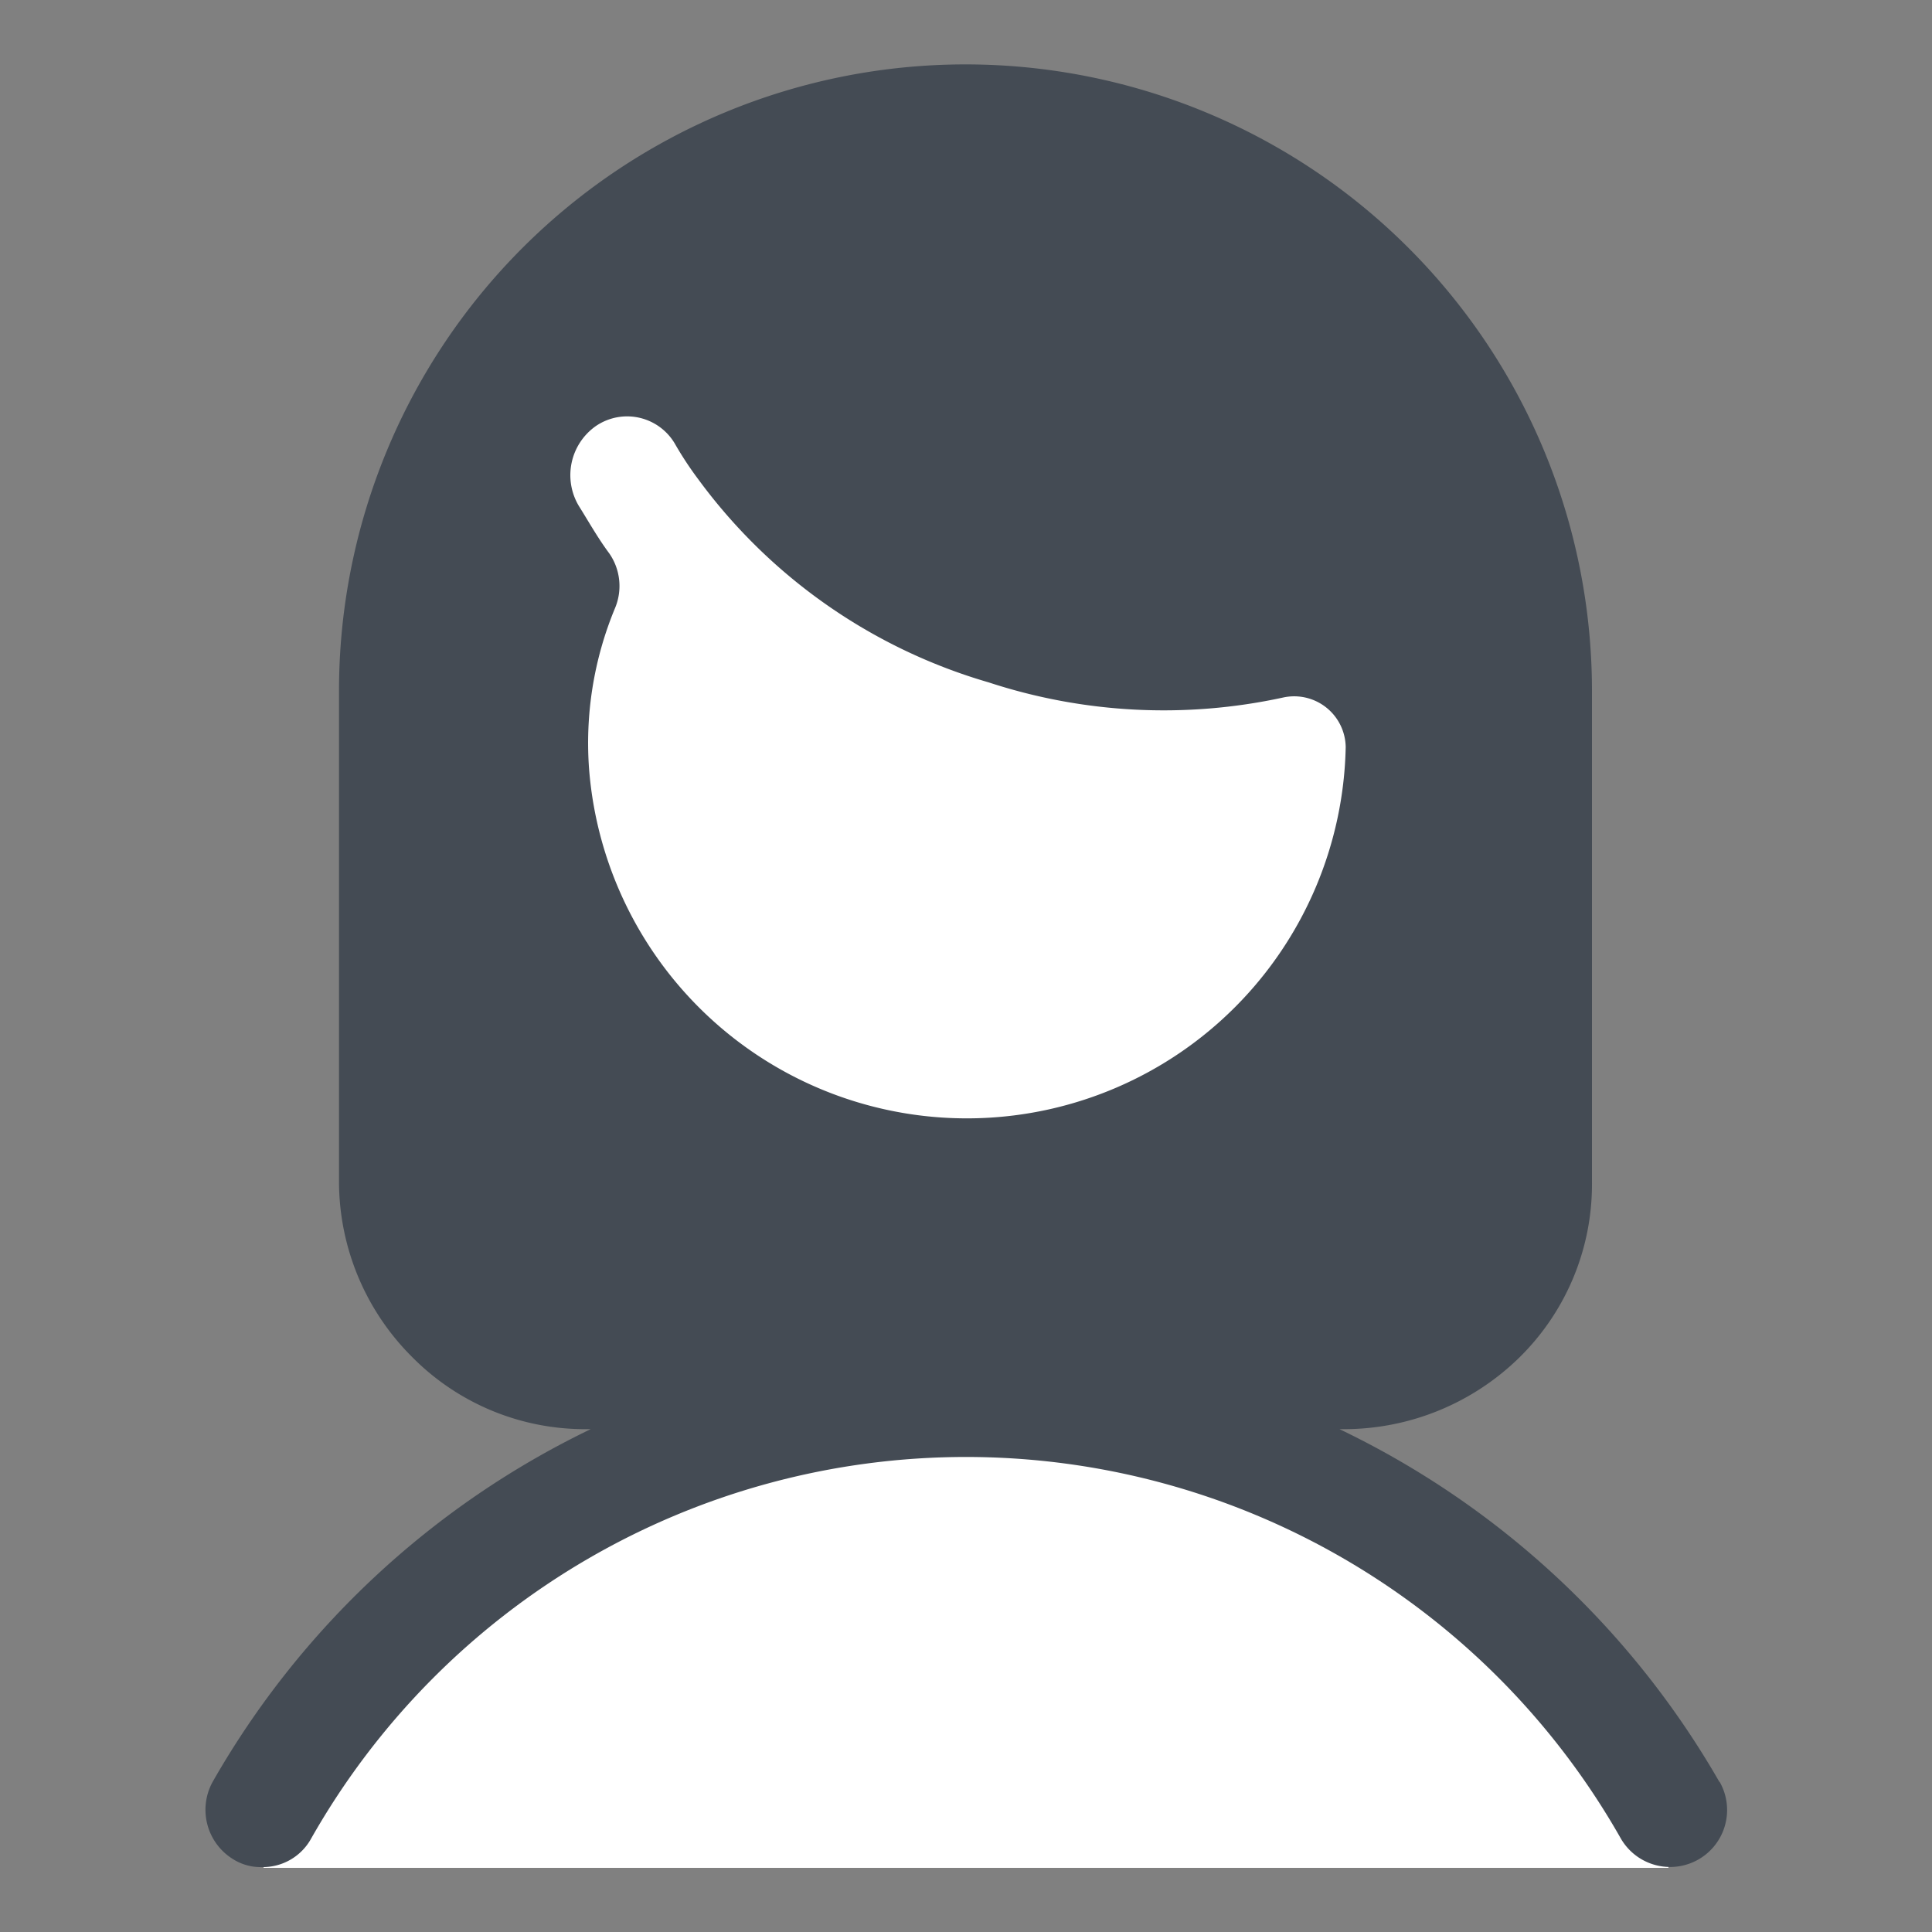<svg xmlns="http://www.w3.org/2000/svg" viewBox="0 0 75 75" width="75" height="75"><rect x="0" y="0" width="75" height="75" fill="#808080" stroke="none"/><defs><style>.cls-1{fill:#fff;}.cls-2{fill:#444b54;}</style></defs><title>cArtboard 10</title><path class="cls-1" d="M64.84,70a31.45,31.45,0,0,0-54.68,0l.08,2.51H64.76Z"/><path class="cls-1" d="M64.84,70a31.45,31.45,0,0,0-54.68,0l.08,2.51H64.76Z"/><path class="cls-2" d="M66.75,69.18A33.89,33.89,0,0,0,52,55.48h.23A9.73,9.73,0,0,0,59,52.68a9.42,9.42,0,0,0,2.8-6.78V26.82a24.32,24.32,0,0,0-48.64,0V45.9A9.63,9.63,0,0,0,16,52.68a9.43,9.43,0,0,0,6.78,2.8h.15A33.76,33.76,0,0,0,8.25,69.18a2.25,2.25,0,0,0,.81,3,2,2,0,0,0,1.1.3,2.14,2.14,0,0,0,1.92-1.11,29.22,29.22,0,0,1,50.84,0,2.21,2.21,0,0,0,3.83-2.21Z"/><path class="cls-1" d="M52.24,29a2,2,0,0,0-2.44-1.92,21.81,21.81,0,0,1-11.42-.59,21.37,21.37,0,0,1-11.27-7.88,13.55,13.55,0,0,1-.88-1.33,2.15,2.15,0,0,0-3.1-.74,2.33,2.33,0,0,0-.66,3.1c.37.59.74,1.25,1.18,1.84a2.22,2.22,0,0,1,.22,2.14,13.65,13.65,0,0,0-1,6.26A14.71,14.71,0,0,0,52.24,29Z"/></svg>